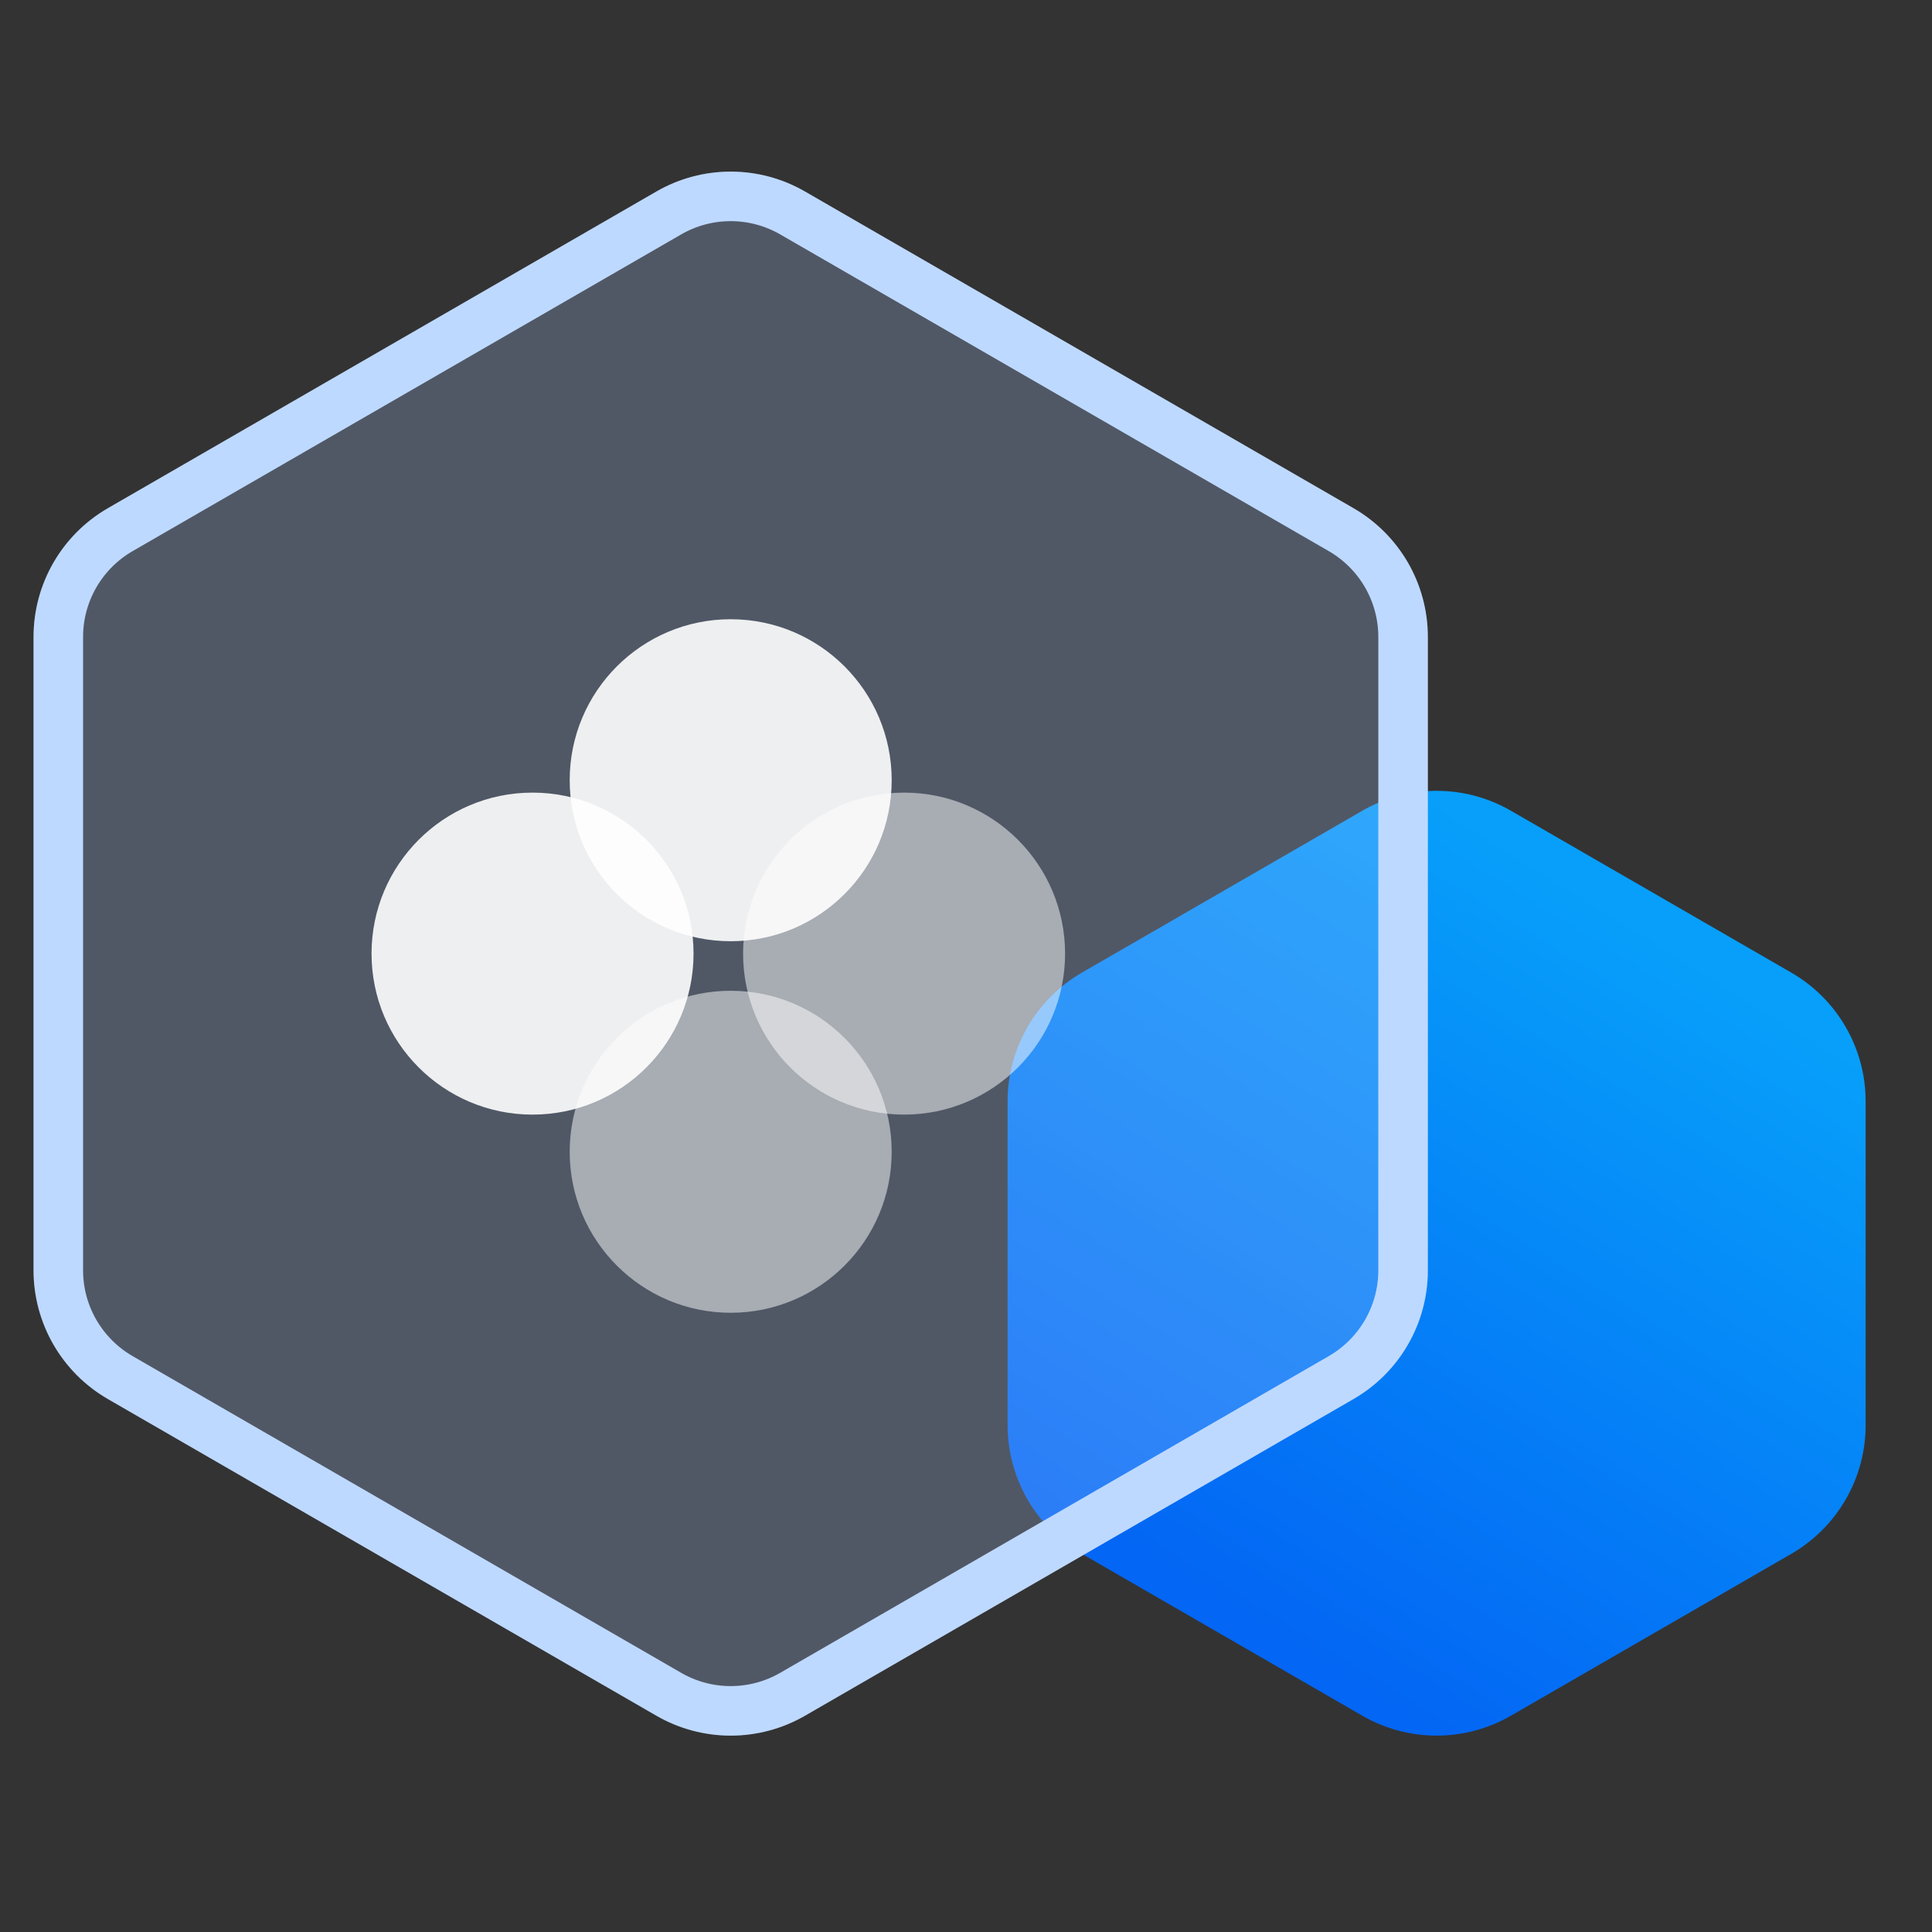<?xml version="1.0" encoding="UTF-8"?>
<svg width="78px" height="78px" viewBox="0 0 78 78" version="1.1" xmlns="http://www.w3.org/2000/svg" xmlns:xlink="http://www.w3.org/1999/xlink">
    <rect x="0" y="0" width="78" height="78" fill="#333333" stroke="none"/>
    <title>产品优势备份 15</title>
    <defs>
        <linearGradient x1="91.867%" y1="24.902%" x2="50%" y2="100%" id="linearGradient-1">
            <stop stop-color="#079FFA" offset="0%"></stop>
            <stop stop-color="#0366F4" offset="100%"></stop>
        </linearGradient>
        <path d="M35.5,1.732 L57.646,14.518 C59.502,15.59 60.646,17.571 60.646,19.714 L60.646,45.286 C60.646,47.429 59.502,49.41 57.646,50.482 L35.5,63.268 C33.644,64.34 31.356,64.34 29.5,63.268 L7.354,50.482 C5.498,49.41 4.354,47.429 4.354,45.286 L4.354,19.714 C4.354,17.571 5.498,15.59 7.354,14.518 L29.5,1.732 C31.356,0.66 33.644,0.66 35.5,1.732 Z" id="path-2"></path>
    </defs>
    <g id="页面-1" stroke="none" stroke-width="1" fill="none" fill-rule="evenodd">
        <g id="编组-24备份" transform="translate(-3, 6)">
            <g id="编组-11">
                <path d="M64,26.732 L75.321,33.268 C77.177,34.34 78.321,36.321 78.321,38.464 L78.321,51.536 C78.321,53.679 77.177,55.66 75.321,56.732 L64,63.268 C62.144,64.34 59.856,64.34 58,63.268 L46.679,56.732 C44.823,55.66 43.679,53.679 43.679,51.536 L43.679,38.464 C43.679,36.321 44.823,34.34 46.679,33.268 L58,26.732 C59.856,25.66 62.144,25.66 64,26.732 Z" id="多边形" fill="url(#linearGradient-1)"></path>
                <g id="多边形备份-2">
                    <use fill-opacity="0.25" fill="#ABCAFF" fill-rule="evenodd" style="mix-blend-mode: multiply;" xlink:href="#path-2"></use>
                    <path stroke="#BED9FF" stroke-width="2" d="M30,2.598 C31.547,1.705 33.453,1.705 35,2.598 L35,2.598 L57.146,15.384 C57.919,15.831 58.544,16.467 58.976,17.214 C59.408,17.962 59.646,18.821 59.646,19.714 L59.646,19.714 L59.646,45.286 C59.646,46.179 59.408,47.038 58.976,47.786 C58.544,48.533 57.919,49.169 57.146,49.616 L57.146,49.616 L35,62.402 C34.226,62.849 33.363,63.072 32.5,63.072 C31.637,63.072 30.774,62.849 30,62.402 L30,62.402 L7.854,49.616 C7.081,49.169 6.456,48.533 6.024,47.786 C5.592,47.038 5.354,46.179 5.354,45.286 L5.354,45.286 L5.354,19.714 C5.354,18.821 5.592,17.962 6.024,17.214 C6.456,16.467 7.081,15.831 7.854,15.384 L7.854,15.384 Z" stroke-linejoin="square"></path>
                </g>
            </g>
            <g id="编组-8" transform="translate(18, 19)" fill="#FFFFFF">
                <circle id="椭圆形" fill-opacity="0.9" cx="14.5" cy="6.5" r="6.5"></circle>
                <circle id="椭圆形备份" fill-opacity="0.9" cx="6.5" cy="13.5" r="6.5"></circle>
                <circle id="椭圆形备份-4" fill-opacity="0.5" cx="14.5" cy="21.5" r="6.5"></circle>
                <circle id="椭圆形备份-5" fill-opacity="0.5" cx="21.5" cy="13.5" r="6.5"></circle>
            </g>
        </g>
    </g>
</svg>